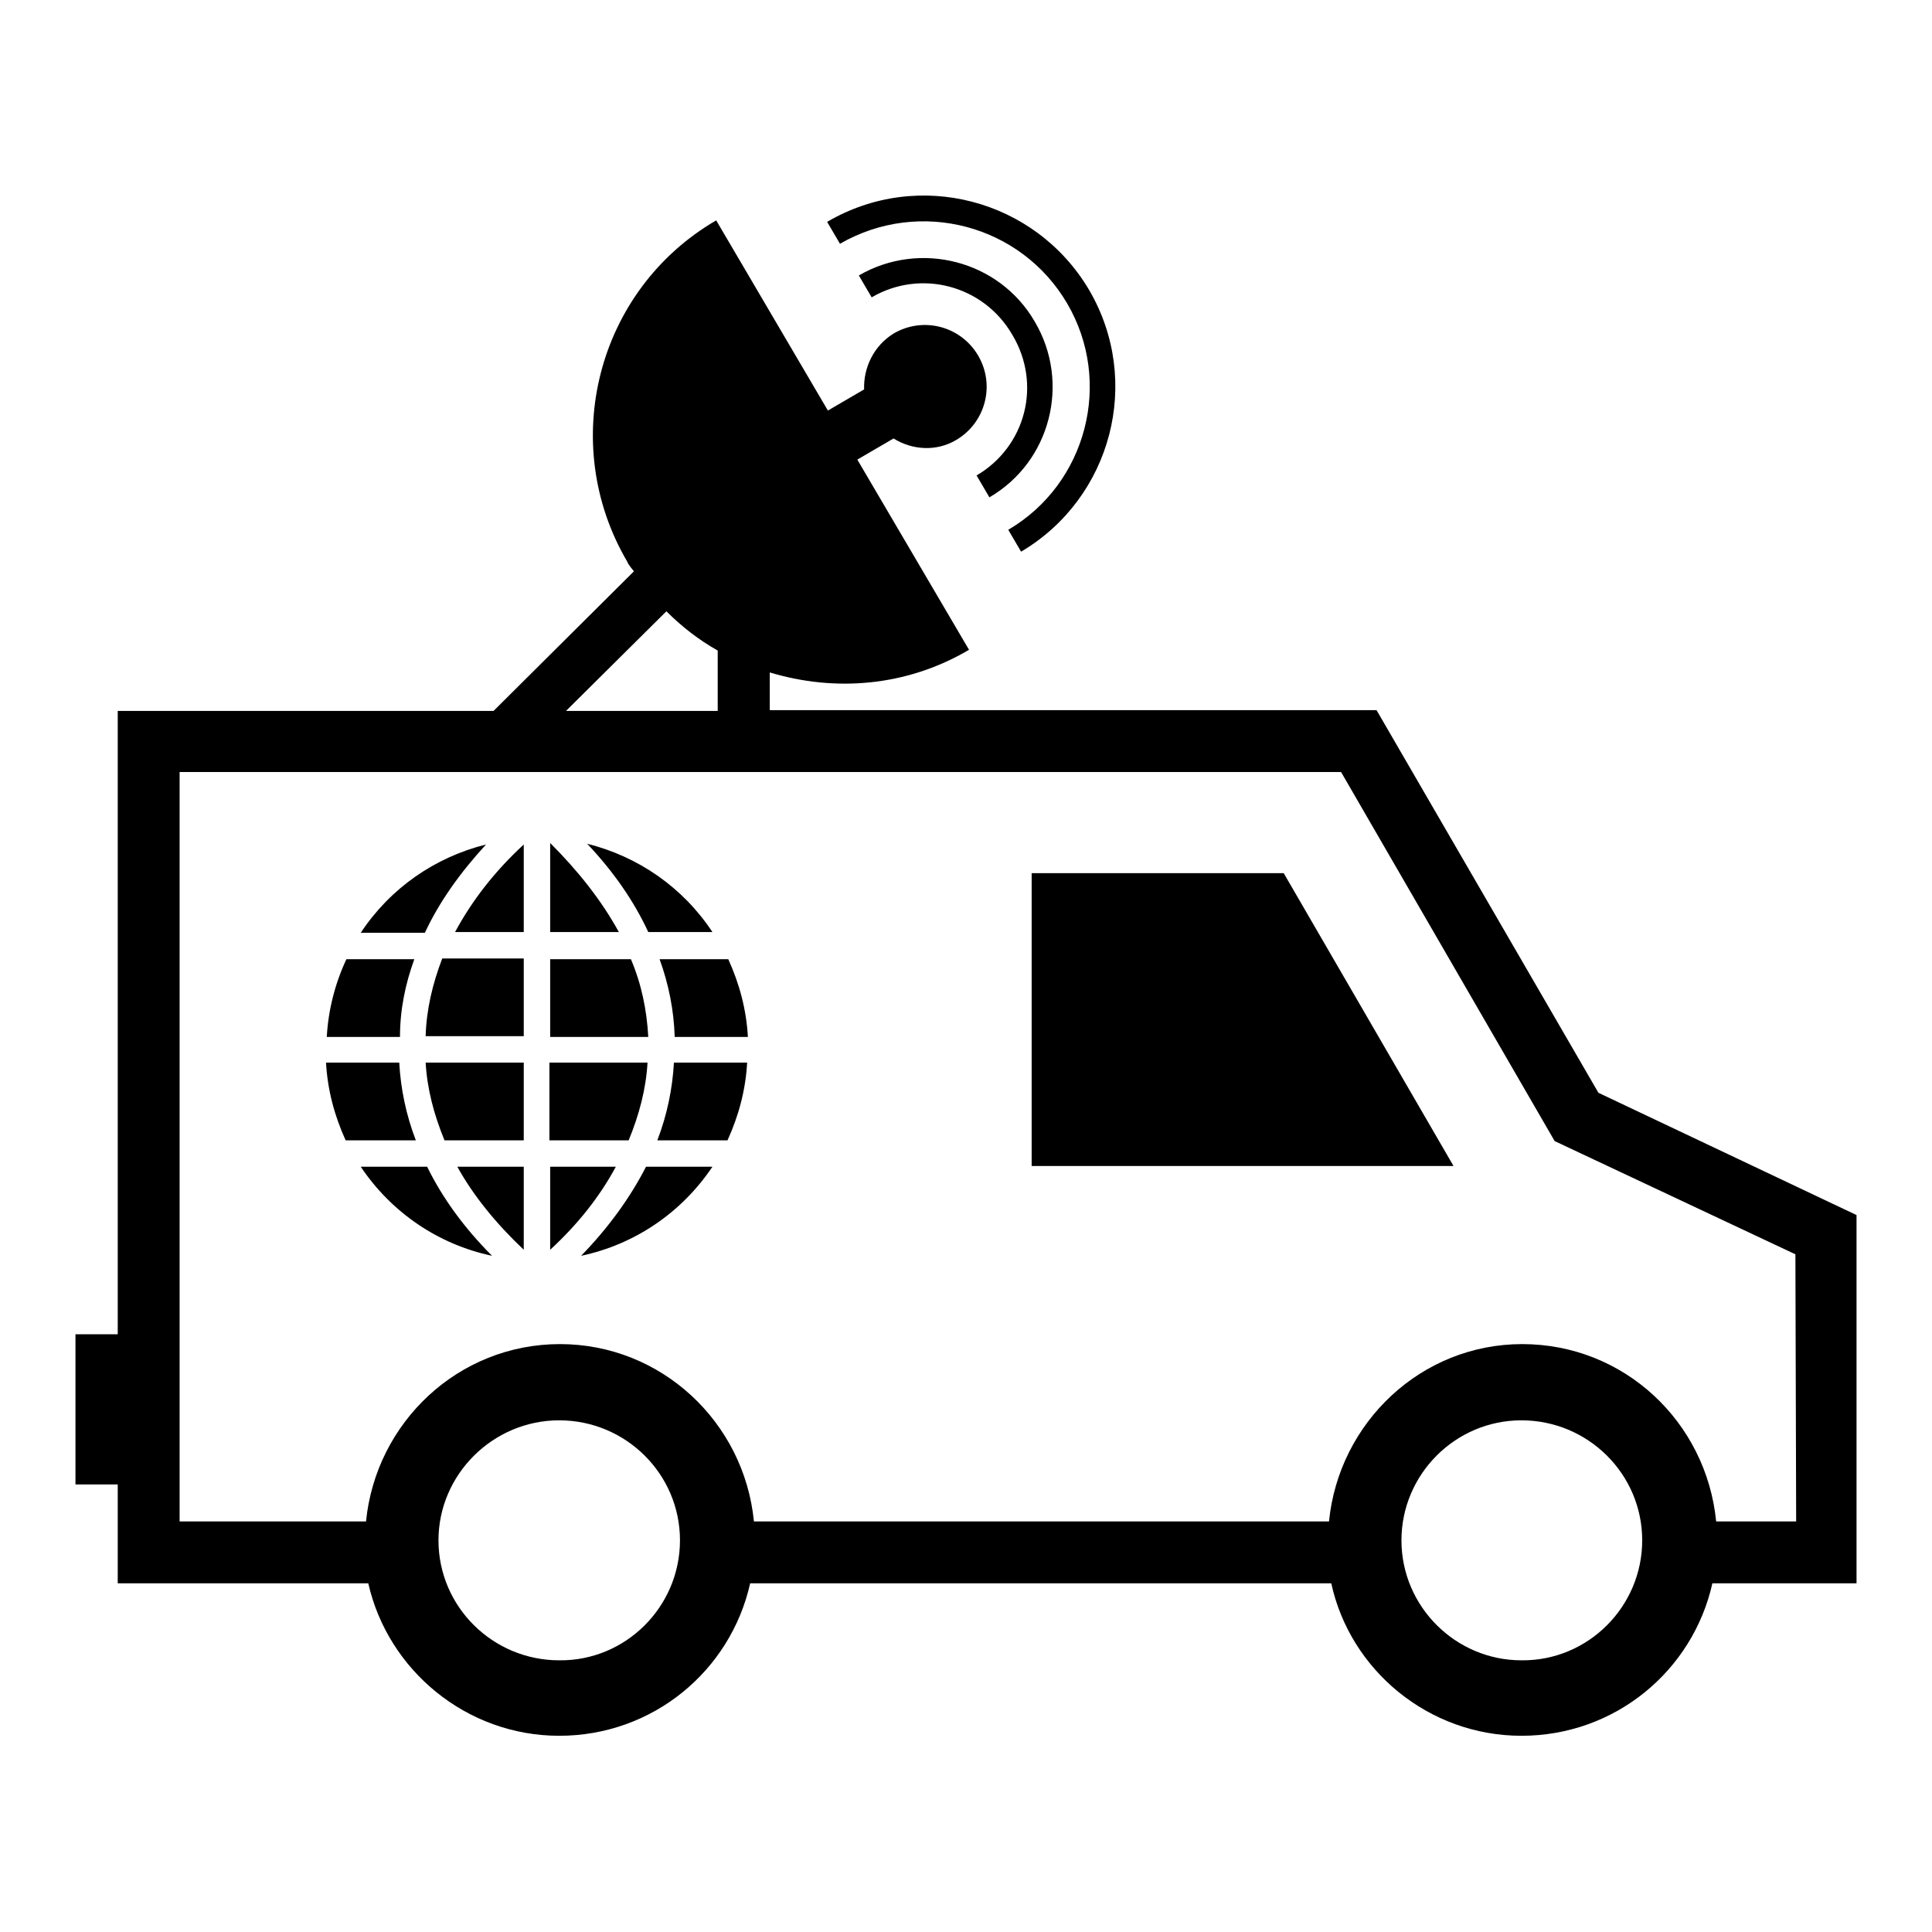 <?xml version="1.0" encoding="utf-8"?>
<!-- Svg Vector Icons : http://www.onlinewebfonts.com/icon -->
<!DOCTYPE svg PUBLIC "-//W3C//DTD SVG 1.1//EN" "http://www.w3.org/Graphics/SVG/1.1/DTD/svg11.dtd">
<svg version="1.1" xmlns="http://www.w3.org/2000/svg" xmlns:xlink="http://www.w3.org/1999/xlink" x="0px" y="0px" viewBox="0 0 256 256" enable-background="new 0 0 256 256" xml:space="preserve">
<g><g><g><path fill="#000000" d="M60.6,154.6h8.8v11C65.7,162.1,62.7,158.4,60.6,154.6z M58.9,151.1h10.5v-10.3h-13C56.6,144.3,57.5,147.7,58.9,151.1z M56.4,137.3h13v-10.3H58.6C57.3,130.4,56.5,133.8,56.4,137.3z M52.9,140.8h-9.7c0.2,3.6,1.1,7,2.6,10.3h9.3C53.8,147.7,53.1,144.3,52.9,140.8z M69.4,123.5v-11.6c-3.9,3.6-6.9,7.5-9.1,11.6H69.4z M83.6,127.1H72.9v10.3h13C85.7,133.8,85,130.4,83.6,127.1z M72.9,111.7v11.8H82C79.7,119.3,76.6,115.4,72.9,111.7z M54.9,127.1h-9c-1.5,3.2-2.4,6.7-2.6,10.3h9.7C53,133.8,53.7,130.4,54.9,127.1z M64.4,111.9c-6.8,1.7-12.7,5.8-16.6,11.7h8.5C58.2,119.5,61,115.6,64.4,111.9z M72.9,154.6v11c3.7-3.4,6.6-7.1,8.7-11H72.9z M77,166.4c7.1-1.5,13.3-5.7,17.4-11.8h-8.8C83.5,158.7,80.6,162.7,77,166.4z M94.4,123.5c-3.9-5.9-9.8-10-16.6-11.7c3.5,3.7,6.2,7.6,8.1,11.7H94.4z M47.8,154.6c4.1,6.1,10.3,10.3,17.4,11.8c-3.7-3.7-6.6-7.7-8.6-11.8H47.8z M87.4,127.1c1.2,3.3,1.9,6.8,2,10.3h9.7c-0.2-3.6-1.1-7-2.6-10.3H87.4z M85.8,140.8h-13v10.3h10.5C84.7,147.7,85.6,144.3,85.8,140.8z M87.1,151.1h9.3c1.5-3.3,2.4-6.7,2.6-10.3h-9.7C89.1,144.3,88.4,147.7,87.1,151.1z M246,209.8h-19.1c-2.6,11.6-12.9,20.2-25.3,20.2c-12.3,0-22.7-8.7-25.2-20.2h-77C96.8,221.4,86.5,230,74.1,230c-12.3,0-22.7-8.7-25.3-20.2H15.6v-13.1H10v-19.9h5.6V94.2h49.8L84,75.7c-0.3-0.4-0.7-0.8-0.9-1.3c-9.2-15.7-4-36,11.8-45.2l14.8,25.2l4.8-2.8c-0.1-2.9,1.3-5.8,3.9-7.4c3.9-2.3,8.9-1,11.2,2.9c2.3,3.9,1,8.9-2.9,11.2c-2.7,1.6-5.9,1.3-8.3-0.2l-4.8,2.8l14.8,25.2c-8.3,4.9-17.8,5.6-26.4,3v5h80.4l29.4,50.7L246,161V209.8L246,209.8L246,209.8z M75,94.2h20.1v-8c-2.5-1.4-4.8-3.2-6.8-5.2L75,94.2z M90.1,204.1c0-8.8-7.2-15.9-16-15.9c-8.8,0-16,7.2-16,15.9c0,8.8,7.2,15.9,16,15.9C82.9,220.1,90.1,212.9,90.1,204.1z M217.6,204.1c0-8.8-7.2-15.9-16-15.9s-15.9,7.2-15.9,15.9c0,8.8,7.2,15.9,15.9,15.9C210.4,220.1,217.6,212.9,217.6,204.1z M237.9,166.2l-31.9-15l-28.3-48.9H23.8v74.4h0v19.9h0v5h24.7c1.3-13.1,12.2-23.5,25.7-23.5c13.4,0,24.4,10.3,25.7,23.5h76.2c1.3-13.1,12.2-23.5,25.6-23.5c13.5,0,24.4,10.3,25.7,23.5h10.6L237.9,166.2L237.9,166.2z M136.7,115.7v38.8h55.9l-22.5-38.8H136.7z M129.4,63l1.7,2.9c8.1-4.7,10.8-15.2,6-23.3c-4.7-8.1-15.2-10.8-23.3-6.1l1.7,2.9c6.5-3.8,14.8-1.6,18.6,4.9C138.1,50.9,135.9,59.2,129.4,63z M141.4,40.2c6.1,10.4,2.6,23.9-7.8,30l1.7,2.9c12-7.1,16.1-22.6,9-34.7c-7.1-12-22.6-16.1-34.7-9l1.7,2.9C121.9,26.2,135.3,29.8,141.4,40.2z"/></g><g></g><g></g><g></g><g></g><g></g><g></g><g></g><g></g><g></g><g></g><g></g><g></g><g></g><g></g><g></g></g></g>
</svg>